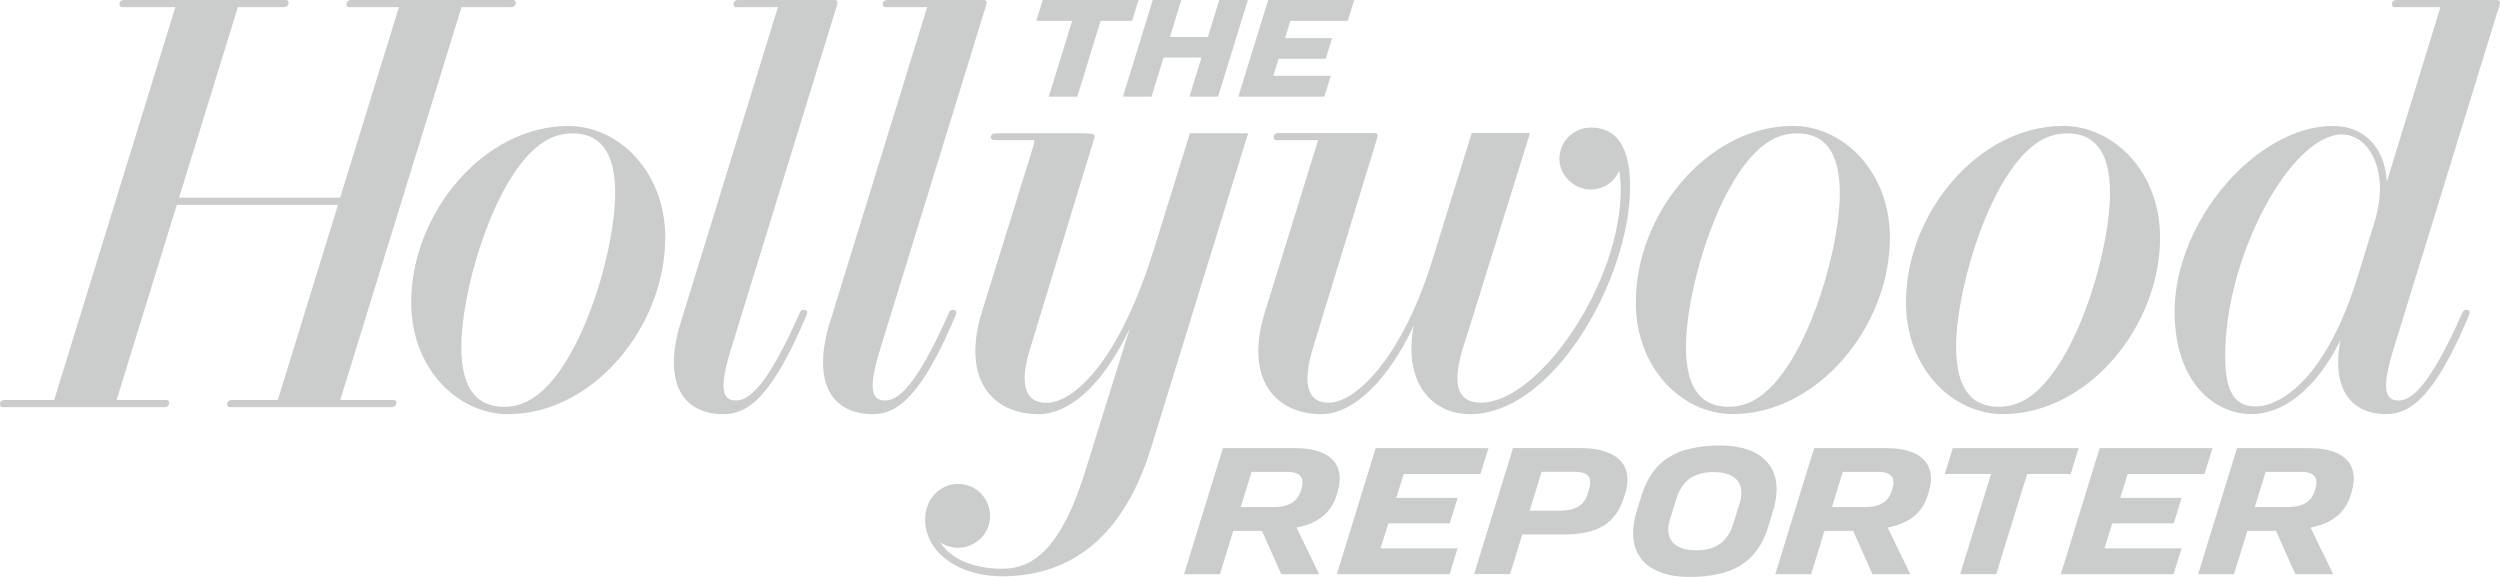 <svg xmlns="http://www.w3.org/2000/svg" fill="none" viewBox="0 0 78 18" height="18" width="78">
<path fill="#CBCCCC" d="M74.087 6.925L73.558 8.633C72.591 11.772 71.178 12.68 70.375 12.68C69.703 12.68 69.425 12.199 69.425 11.099C69.425 7.965 71.491 4.194 73.073 4.194C73.865 4.194 74.591 5.27 74.087 6.925ZM77.992 0.136C78.018 0.046 77.981 0 77.91 0H74.768C74.685 0 74.628 0.055 74.628 0.13C74.628 0.189 74.659 0.222 74.707 0.222H76.142L74.468 5.67C74.417 4.617 73.765 3.929 72.795 3.929C70.41 3.929 67.848 6.9 67.848 9.721C67.848 11.933 69.097 12.92 70.243 12.92C71.227 12.92 72.261 12.148 73.019 10.62C72.726 12.201 73.408 12.92 74.444 12.92C75.196 12.92 75.957 12.407 77.044 9.807C77.079 9.721 77.036 9.666 76.949 9.666C76.89 9.666 76.855 9.692 76.827 9.75C75.794 12.102 75.216 12.495 74.837 12.495C74.457 12.495 74.276 12.23 74.65 10.985L77.992 0.136ZM61.029 10.823C61.029 9.202 61.886 6.098 63.167 4.786C63.541 4.403 63.965 4.161 64.5 4.161C65.28 4.161 65.832 4.638 65.832 6.028C65.832 7.65 64.974 10.754 63.693 12.065C63.319 12.449 62.895 12.691 62.362 12.691C61.582 12.691 61.031 12.214 61.031 10.823H61.029ZM67.394 7.411C67.394 5.357 65.944 3.929 64.369 3.929C61.731 3.929 59.466 6.648 59.466 9.438C59.466 11.493 60.916 12.92 62.492 12.92C65.13 12.92 67.394 10.202 67.394 7.411ZM54.738 4.786C55.112 4.403 55.536 4.161 56.071 4.161C56.85 4.161 57.402 4.638 57.402 6.028C57.402 7.65 56.545 10.754 55.264 12.065C54.889 12.449 54.465 12.691 53.932 12.691C53.153 12.691 52.601 12.214 52.601 10.823C52.601 9.202 53.458 6.098 54.739 4.786H54.738ZM54.062 12.92C56.7 12.92 58.965 10.202 58.965 7.411C58.965 5.357 57.515 3.929 55.939 3.929C53.301 3.929 51.037 6.648 51.037 9.438C51.037 11.493 52.486 12.92 54.062 12.92ZM49.648 3.979C49.057 3.979 48.652 4.45 48.652 4.96C48.652 5.47 49.113 5.914 49.63 5.914C50.065 5.914 50.404 5.628 50.518 5.315C50.552 5.502 50.568 5.696 50.568 5.9C50.568 8.857 48.006 12.563 46.206 12.563C45.593 12.563 45.169 12.177 45.742 10.554L47.736 4.15H45.919L44.664 8.196C43.709 11.209 42.291 12.563 41.456 12.563C40.891 12.563 40.559 12.152 40.991 10.765L42.974 4.287C43 4.197 42.963 4.151 42.892 4.151H39.878C39.797 4.151 39.737 4.206 39.737 4.282C39.737 4.34 39.769 4.373 39.817 4.373H41.124L39.46 9.758C38.819 11.823 39.789 12.922 41.226 12.922C42.246 12.922 43.333 11.823 44.109 10.159C43.775 11.856 44.616 12.922 45.864 12.922C48.491 12.922 50.859 8.666 50.859 5.824C50.859 4.45 50.342 3.981 49.65 3.981L49.648 3.979ZM29.73 9.666C29.671 9.666 29.636 9.692 29.61 9.75C28.577 12.102 27.999 12.495 27.62 12.495C27.24 12.495 27.059 12.23 27.433 10.985L30.776 0.136C30.802 0.046 30.765 0 30.695 0H27.681C27.599 0 27.54 0.055 27.54 0.13C27.54 0.189 27.573 0.222 27.62 0.222H28.927L25.846 10.211C25.342 12.04 26.027 12.922 27.227 12.922C27.979 12.922 28.74 12.409 29.827 9.809C29.862 9.723 29.819 9.668 29.73 9.668V9.666ZM25.078 9.666C25.018 9.666 24.981 9.692 24.956 9.75C23.922 12.102 23.345 12.495 22.965 12.495C22.586 12.495 22.404 12.23 22.778 10.985L26.122 0.136C26.148 0.046 26.111 0 26.04 0H23.026C22.945 0 22.886 0.055 22.886 0.13C22.886 0.189 22.917 0.222 22.965 0.222H24.272L21.192 10.211C20.688 12.04 21.373 12.922 22.573 12.922C23.324 12.922 24.085 12.409 25.172 9.809C25.207 9.723 25.165 9.668 25.076 9.668L25.078 9.666ZM17.055 12.065C16.681 12.449 16.258 12.691 15.724 12.691C14.945 12.691 14.393 12.214 14.393 10.823C14.393 9.202 15.25 6.098 16.532 4.786C16.905 4.403 17.329 4.161 17.863 4.161C18.642 4.161 19.194 4.638 19.194 6.028C19.194 7.65 18.337 10.754 17.055 12.065ZM17.731 3.931C15.093 3.931 12.829 6.65 12.829 9.44C12.829 11.495 14.28 12.922 15.854 12.922C18.492 12.922 20.756 10.203 20.756 7.413C20.756 5.359 19.307 3.931 17.731 3.931ZM12.288 12.48H10.616L14.399 0.222H15.952C16.035 0.222 16.093 0.167 16.093 0.092C16.093 0.033 16.061 0 16.013 0H10.953C10.872 0 10.812 0.055 10.812 0.13C10.812 0.189 10.844 0.222 10.892 0.222H12.447L10.612 6.168H5.586L7.422 0.222H8.865C8.946 0.222 9.005 0.167 9.005 0.092C9.005 0.033 8.974 0 8.926 0H3.866C3.784 0 3.725 0.055 3.725 0.13C3.725 0.189 3.757 0.222 3.805 0.222H5.471L1.69 12.48H0.141C0.059 12.48 0 12.535 0 12.61C0 12.669 0.031 12.702 0.08 12.702H5.138C5.219 12.702 5.278 12.647 5.278 12.572C5.278 12.513 5.247 12.48 5.199 12.48H3.638L5.517 6.391H10.546L8.667 12.48H7.228C7.145 12.48 7.087 12.535 7.087 12.61C7.087 12.669 7.119 12.702 7.167 12.702H12.227C12.308 12.702 12.368 12.647 12.368 12.572C12.368 12.513 12.336 12.48 12.288 12.48ZM30.912 4.282C30.912 4.326 30.934 4.353 30.969 4.357C30.973 4.368 31.206 4.373 31.215 4.373H32.276L32.248 4.533L30.63 9.748C29.993 11.845 30.969 12.911 32.38 12.922C32.448 12.922 32.517 12.918 32.585 12.911C33.498 12.805 34.465 11.899 35.246 10.253C35.246 10.249 35.225 10.321 35.227 10.319L33.881 14.63C33.157 17.017 32.287 17.718 31.345 17.743C31.143 17.749 30.95 17.736 30.769 17.71C30.084 17.611 29.59 17.327 29.332 16.916C29.491 17.031 29.723 17.107 29.971 17.088C30.291 17.057 30.556 16.894 30.719 16.655C30.841 16.476 30.902 16.257 30.887 16.024C30.865 15.692 30.678 15.399 30.401 15.235C30.234 15.138 30.038 15.089 29.83 15.101C29.453 15.125 29.114 15.36 28.958 15.733C28.892 15.89 28.858 16.07 28.866 16.265C28.899 17.152 29.727 17.846 30.912 17.962C31.039 17.974 31.169 17.98 31.304 17.98C33.124 17.967 34.962 17.061 35.914 13.97L38.941 4.157H37.125L36.277 6.894C36.266 6.931 35.999 7.786 35.988 7.82C34.913 11.256 33.531 12.546 32.663 12.568C32.596 12.568 32.532 12.564 32.472 12.553C32.013 12.465 31.813 11.994 32.106 10.99L34.146 4.293C34.166 4.227 34.139 4.19 34.092 4.184C34.092 4.166 33.785 4.157 33.767 4.157H31.254C31.243 4.157 31.03 4.161 31.024 4.166C30.958 4.172 30.91 4.221 30.91 4.287L30.912 4.282ZM43.796 14.791L43.564 15.534H45.479L45.232 16.331H43.316L43.074 17.107H45.477L45.229 17.914H41.709L42.922 13.982H46.441L46.191 14.79H43.796V14.791ZM40.15 14.722H39.05L38.712 15.821H39.724C40.18 15.821 40.469 15.687 40.593 15.292L40.604 15.257C40.711 14.907 40.571 14.722 40.152 14.722H40.15ZM41.735 15.345L41.705 15.441C41.539 15.997 41.122 16.334 40.452 16.459L41.157 17.914H39.976L39.374 16.564H38.478L38.062 17.914H36.942L38.154 13.982H40.417C41.559 13.982 41.979 14.542 41.731 15.345H41.735ZM58.594 14.722H57.495L57.156 15.821H58.168C58.624 15.821 58.909 15.687 59.031 15.292L59.042 15.257C59.15 14.907 59.014 14.722 58.596 14.722H58.594ZM60.179 15.345L60.149 15.441C59.983 15.997 59.566 16.334 58.896 16.459L59.601 17.914H58.42L57.819 16.564H56.924L56.508 17.914H55.388L56.6 13.982H58.863C60.005 13.982 60.425 14.542 60.177 15.345H60.179ZM71.788 14.722H70.688L70.349 15.821H71.362C71.817 15.821 72.106 15.687 72.228 15.292L72.239 15.257C72.347 14.907 72.206 14.722 71.788 14.722ZM73.372 15.345L73.343 15.441C73.176 15.997 72.76 16.334 72.089 16.459L72.795 17.914H71.614L71.012 16.564H70.118L69.701 17.914H68.581L69.794 13.982H72.056C73.198 13.982 73.619 14.542 73.371 15.345H73.372ZM68.779 14.79L69.029 13.982H65.509L64.297 17.914H67.816L68.064 17.107H65.661L65.904 16.331H67.82L68.066 15.534H66.152L66.383 14.791H68.779V14.79ZM49.098 14.72H48.098L47.724 15.934H48.663C49.137 15.934 49.422 15.778 49.537 15.406L49.563 15.32C49.696 14.885 49.572 14.72 49.098 14.72ZM50.711 15.379L50.666 15.52C50.422 16.312 49.876 16.675 48.78 16.675H47.495L47.114 17.91H45.993L47.206 13.979H49.293C50.557 13.979 50.953 14.59 50.711 15.377V15.379ZM64.604 14.788L64.854 13.981H60.927L60.677 14.788H62.121L61.157 17.912H62.282L63.247 14.788H64.602H64.604ZM35.927 3.016L36.303 1.794H37.486L37.11 3.016H38.003L38.934 0H38.041L37.686 1.152H36.503L36.858 0H35.966L35.035 3.016H35.927ZM32.72 3.016H33.611L34.34 0.651H35.32L35.522 0H32.533L32.332 0.651H33.452L32.722 3.016H32.72ZM41.319 3.016L41.52 2.365H39.726L39.893 1.833H41.363L41.561 1.189H40.093L40.261 0.651H42.05L42.252 0H39.567L38.636 3.016H41.319ZM54.28 15.696C54.46 15.105 54.175 14.729 53.466 14.729C52.82 14.729 52.47 15.014 52.296 15.582L52.103 16.202C51.923 16.793 52.209 17.169 52.918 17.169C53.564 17.169 53.914 16.885 54.088 16.316M51.209 15.481C51.555 14.357 52.312 13.9 53.684 13.9C54.973 13.9 55.732 14.606 55.317 15.947L55.175 16.419C54.828 17.543 54.071 18 52.699 18C51.411 18 50.652 17.294 51.066 15.953L51.209 15.481Z"></path>
</svg>
